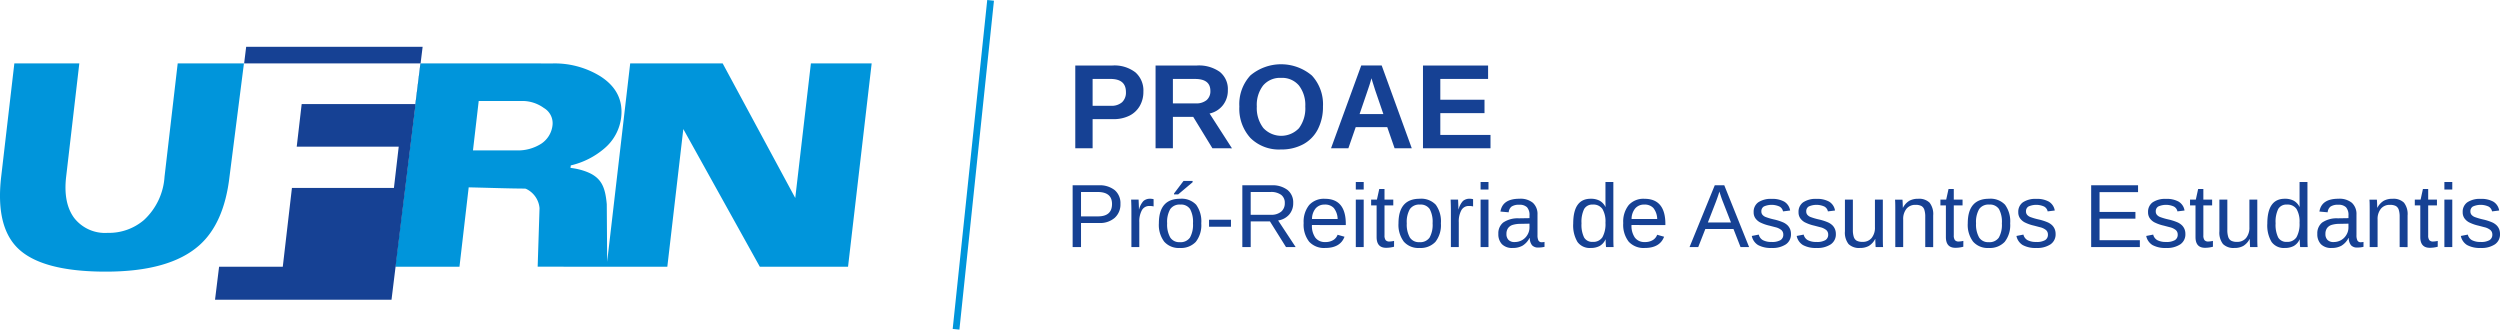 <svg xmlns="http://www.w3.org/2000/svg" width="439.895" height="58"><defs><style>.prefix__c{fill:#164194}</style></defs><g fill-rule="evenodd"><path d="M40.383 31.093q-.954 8.2-5.324 12.075-5.224 4.633-16.445 4.628-11.373 0-15.562-4.2Q-.795 39.729.208 31.091l2.316-19.935h11.431l-2.316 19.935c-.358 3.079.112 5.505 1.412 7.26a6.873 6.873 0 005.881 2.623 9.484 9.484 0 006.394-2.256 11.335 11.335 0 003.625-7.626l2.316-19.935h11.655l-2.54 19.935zm112.993-19.935l-4.156 35.77h-15.526l-13.459-24.223-2.814 24.223H94.606l.329-10.3a4.137 4.137 0 00-2.315-3.371 1 1 0 00-.251-.075q-1.736 0-5.606-.107c-2.677-.072-4.1-.107-4.293-.107l-1.622 13.964h-11.3l4.432-35.777 23.266.008a15.3 15.3 0 018.385 2.256q4.2 2.685 3.669 7.251a8.452 8.452 0 01-2.941 5.434 13.908 13.908 0 01-5.925 3l-.051.439a11.665 11.665 0 012.71.635c2.787 1.034 3.4 2.785 3.674 5.747l.067 10.135 4.054-34.9h16.274l12.771 23.677 2.751-23.677zm-57.675 7.844a6.46 6.46 0 00-3.831-1.235h-7.636l-1.011 8.7h7.734a7.626 7.626 0 004.282-1.182 4.47 4.47 0 001.989-3.33 3.1 3.1 0 00-1.528-2.953z" fill="#0095db"/><path d="M51.368 33.072l-1.61 13.857H38.551l-.715 5.808h31.053l5.475-44.5H43.315l-.359 2.92h31.027l-.891 7.152H53.083l-.872 7.5h17.948l-.844 7.26z" fill="#164194"/></g><path class="prefix__c" d="M201.188 16.138a4.92 4.92 0 01-.641 2.513 4.324 4.324 0 01-1.835 1.712 6.217 6.217 0 01-2.839.6h-3.619v5.13h-3.05V11.526h6.545a6.031 6.031 0 014.027 1.2 4.234 4.234 0 011.412 3.412zm-3.071.052q0-2.295-2.709-2.3h-3.154v4.725h3.237a2.775 2.775 0 001.944-.625 2.325 2.325 0 00.682-1.797zM213.338 26.093l-3.381-5.532h-3.576v5.532h-3.05V11.526h7.279a6.34 6.34 0 014.022 1.122 3.866 3.866 0 011.417 3.221 4.164 4.164 0 01-.868 2.642 4.074 4.074 0 01-2.347 1.463l3.939 6.121zm-.362-10.1q0-2.1-2.688-2.1h-3.907v4.3h3.992a2.87 2.87 0 001.944-.579 2.044 2.044 0 00.659-1.621zM232.787 18.743a8.534 8.534 0 01-.9 4 6.2 6.2 0 01-2.574 2.642 8.027 8.027 0 01-3.908.915 7.124 7.124 0 01-5.382-2.021 7.641 7.641 0 01-1.949-5.537 7.438 7.438 0 011.944-5.47 8.4 8.4 0 0110.821.02 7.444 7.444 0 011.948 5.451zm-3.112 0a5.6 5.6 0 00-1.116-3.7 3.855 3.855 0 00-3.133-1.339 3.905 3.905 0 00-3.164 1.329 5.6 5.6 0 00-1.116 3.707 5.751 5.751 0 001.143 3.779 4.3 4.3 0 006.276.036 5.836 5.836 0 001.11-3.812zM245.391 26.093l-1.292-3.722h-5.552l-1.292 3.722h-3.05l5.315-14.569h3.6l5.294 14.569zm-4.074-12.325l-.062.227q-.1.372-.248.848t-1.779 5.232h4.188l-1.437-4.188-.445-1.406zM250.385 26.093V11.526h11.457v2.358h-8.407v3.66h7.776v2.358h-7.776v3.835h8.83v2.356z"/><g><path class="prefix__c" d="M197.151 35.875a3.145 3.145 0 01-1.007 2.454 3.928 3.928 0 01-2.736.911h-3.195v4.237h-1.474V32.603h4.577a4.233 4.233 0 012.833.857 3 3 0 011.002 2.415zm-1.482.015q0-2.107-2.531-2.107h-2.925v4.291h2.986q2.47.001 2.47-2.183zM199.079 43.477v-6.406q0-.88-.046-1.945h1.312q.062 1.42.062 1.706h.031a3.347 3.347 0 01.764-1.466 1.746 1.746 0 011.219-.394 2.15 2.15 0 01.564.077v1.273a2.858 2.858 0 00-.741-.077 1.458 1.458 0 00-1.32.745 4.122 4.122 0 00-.455 2.134v4.353zM211.374 39.294a4.758 4.758 0 01-.965 3.264 3.572 3.572 0 01-2.8 1.073 3.4 3.4 0 01-2.763-1.115 4.9 4.9 0 01-.933-3.222q0-4.322 3.743-4.322a3.513 3.513 0 012.817 1.054 4.946 4.946 0 01.901 3.268zm-1.458 0a4.714 4.714 0 00-.514-2.512 1.9 1.9 0 00-1.725-.784 1.979 1.979 0 00-1.763.8 4.508 4.508 0 00-.544 2.5 4.621 4.621 0 00.537 2.481 1.861 1.861 0 001.686.83 1.99 1.99 0 001.787-.8 4.6 4.6 0 00.535-2.515zm-3.342-5.086v-.154l1.675-2.215h1.6v.224l-2.546 2.145zM212.74 39.9v-1.235h3.859V39.9zM226.285 43.477l-2.825-4.515h-3.388v4.515h-1.474V32.603h5.117a4.353 4.353 0 012.836.822 2.8 2.8 0 011 2.288 3.025 3.025 0 01-.706 2.037 3.182 3.182 0 01-1.949 1.042l3.087 4.684zm-.216-7.749a1.717 1.717 0 00-.644-1.447 2.987 2.987 0 00-1.856-.5h-3.5v4.013h3.557a2.692 2.692 0 001.8-.544 1.9 1.9 0 00.643-1.521zM230.845 39.595a3.592 3.592 0 00.594 2.215 2.049 2.049 0 001.736.779 2.57 2.57 0 001.447-.363 1.8 1.8 0 00.737-.918l1.219.347q-.748 1.976-3.4 1.976a3.551 3.551 0 01-2.821-1.1 4.842 4.842 0 01-.968-3.28 4.663 4.663 0 01.968-3.172 3.486 3.486 0 012.767-1.1q3.681 0 3.681 4.438v.185zm4.523-1.065a3.226 3.226 0 00-.672-1.926 2.059 2.059 0 00-1.6-.606 2.019 2.019 0 00-1.6.675 2.908 2.908 0 00-.636 1.856zM238.564 33.352v-1.328h1.39v1.328zm0 10.126v-8.351h1.39v8.351zM245.293 43.415a5.363 5.363 0 01-1.4.186q-1.667 0-1.667-1.891v-5.572h-.965v-1.011h1.019l.409-1.867h.926v1.867h1.544v1.011h-1.544v5.271a1.373 1.373 0 00.2.845.834.834 0 00.683.243 4.315 4.315 0 00.8-.108zM253.536 39.294a4.758 4.758 0 01-.964 3.264 3.573 3.573 0 01-2.8 1.073 3.4 3.4 0 01-2.763-1.115 4.9 4.9 0 01-.933-3.222q0-4.322 3.743-4.322a3.514 3.514 0 012.817 1.054 4.946 4.946 0 01.9 3.268zm-1.458 0a4.718 4.718 0 00-.513-2.512 1.906 1.906 0 00-1.725-.784 1.978 1.978 0 00-1.763.8 4.508 4.508 0 00-.544 2.5 4.621 4.621 0 00.536 2.481 1.862 1.862 0 001.686.83 1.989 1.989 0 001.787-.8 4.6 4.6 0 00.536-2.515zM255.295 43.477v-6.406q0-.88-.046-1.945h1.312q.062 1.42.062 1.706h.031a3.352 3.352 0 01.764-1.466 1.747 1.747 0 011.22-.394 2.147 2.147 0 01.563.077v1.273a2.854 2.854 0 00-.741-.077 1.458 1.458 0 00-1.32.745 4.122 4.122 0 00-.455 2.134v4.353zM260.521 33.352v-1.328h1.389v1.328zm0 10.126v-8.351h1.389v8.351zM266.17 43.631a2.5 2.5 0 01-1.891-.663 2.531 2.531 0 01-.633-1.821 2.421 2.421 0 01.853-1.991 4.541 4.541 0 012.751-.741l1.876-.031v-.456a2.033 2.033 0 00-.433-1.459 1.834 1.834 0 00-1.358-.44 2.3 2.3 0 00-1.359.316 1.407 1.407 0 00-.509 1.011l-1.451-.131q.355-2.253 3.35-2.254a3.422 3.422 0 012.369.722 2.676 2.676 0 01.8 2.087v3.6a2.084 2.084 0 00.162.93.63.63 0 00.617.312 2.213 2.213 0 00.455-.054v.865a4.681 4.681 0 01-1.073.123 1.412 1.412 0 01-1.123-.405 2.088 2.088 0 01-.4-1.27h-.046a3.376 3.376 0 01-1.239 1.355 3.454 3.454 0 01-1.718.395zm.316-1.042a2.64 2.64 0 001.358-.347 2.532 2.532 0 00.938-.953 2.5 2.5 0 00.343-1.246v-.687l-1.521.031a4.785 4.785 0 00-1.485.2 1.577 1.577 0 00-.776.571 1.727 1.727 0 00-.27 1.011 1.429 1.429 0 00.366 1.05 1.405 1.405 0 001.047.37zM282.493 42.134a2.473 2.473 0 01-1.023 1.15 3.268 3.268 0 01-1.578.347 2.643 2.643 0 01-2.327-1.065 5.66 5.66 0 01-.745-3.226q0-4.368 3.072-4.368a3.254 3.254 0 011.582.347 2.515 2.515 0 011.019 1.1h.015l-.015-.934V32.02h1.389v9.732q0 1.3.046 1.721H282.6q-.023-.123-.05-.571t-.027-.772zm-4.214-2.84a5.039 5.039 0 00.463 2.508 1.629 1.629 0 001.505.756 1.893 1.893 0 001.714-.818 4.75 4.75 0 00.533-2.539 4.355 4.355 0 00-.533-2.431 1.917 1.917 0 00-1.7-.772 1.634 1.634 0 00-1.516.776 5.1 5.1 0 00-.466 2.52zM287.076 39.595a3.593 3.593 0 00.594 2.215 2.05 2.05 0 001.737.779 2.571 2.571 0 001.447-.363 1.8 1.8 0 00.737-.918l1.219.347q-.749 1.976-3.4 1.976a3.551 3.551 0 01-2.821-1.1 4.842 4.842 0 01-.968-3.28 4.663 4.663 0 01.968-3.172 3.486 3.486 0 012.767-1.1q3.681 0 3.681 4.438v.185zm4.523-1.065a3.226 3.226 0 00-.672-1.926 2.059 2.059 0 00-1.6-.606 2.019 2.019 0 00-1.6.675 2.911 2.911 0 00-.637 1.856zM306.263 43.477l-1.242-3.18h-4.955l-1.25 3.18h-1.528l4.438-10.874h1.675l4.368 10.874zm-3.72-9.763l-.069.216q-.193.641-.571 1.644l-1.389 3.573h4.067l-1.4-3.589q-.217-.532-.432-1.2zM315.135 41.17a2.11 2.11 0 01-.891 1.821 4.221 4.221 0 01-2.5.64 4.657 4.657 0 01-2.4-.513 2.419 2.419 0 01-1.1-1.6l1.227-.24a1.518 1.518 0 00.733.984 3.173 3.173 0 001.543.312 2.871 2.871 0 001.548-.324 1.089 1.089 0 00.49-.973 1.034 1.034 0 00-.339-.8 2.664 2.664 0 00-1.1-.509l-1-.263a7.157 7.157 0 01-1.7-.606 2.4 2.4 0 01-.791-.721 1.826 1.826 0 01-.286-1.042 2.026 2.026 0 01.814-1.74 3.974 3.974 0 012.374-.6 4.263 4.263 0 012.2.486 2.222 2.222 0 011.03 1.559l-1.25.154a1.25 1.25 0 00-.621-.853 3.373 3.373 0 00-2.744-.012.957.957 0 00-.447.864.908.908 0 00.185.587 1.431 1.431 0 00.548.394 11.111 11.111 0 001.528.448 9.063 9.063 0 011.59.513 2.758 2.758 0 01.768.521 2.044 2.044 0 01.436.66 2.216 2.216 0 01.155.853zM323.034 41.17a2.11 2.11 0 01-.891 1.821 4.222 4.222 0 01-2.5.64 4.657 4.657 0 01-2.4-.513 2.421 2.421 0 01-1.1-1.6l1.227-.24a1.518 1.518 0 00.733.984 3.173 3.173 0 001.543.312 2.872 2.872 0 001.548-.324 1.089 1.089 0 00.49-.973 1.033 1.033 0 00-.34-.8 2.663 2.663 0 00-1.1-.509l-1-.263a7.15 7.15 0 01-1.7-.606 2.391 2.391 0 01-.791-.721 1.823 1.823 0 01-.286-1.042 2.026 2.026 0 01.814-1.74 3.973 3.973 0 012.373-.6 4.262 4.262 0 012.2.486 2.221 2.221 0 011.031 1.559l-1.25.154a1.251 1.251 0 00-.622-.853 3.373 3.373 0 00-2.744-.012.957.957 0 00-.447.864.91.91 0 00.185.587 1.436 1.436 0 00.548.394 11.088 11.088 0 001.528.448 9.046 9.046 0 011.589.513 2.762 2.762 0 01.768.521 2.036 2.036 0 01.436.66 2.216 2.216 0 01.158.853zM326.029 35.126v5.294a3.982 3.982 0 00.162 1.281 1.163 1.163 0 00.517.656 2.154 2.154 0 001.042.2 1.959 1.959 0 001.582-.687 2.867 2.867 0 00.579-1.906v-4.839h1.389v6.568q0 1.459.046 1.783h-1.312c0-.026-.01-.1-.016-.208l-.019-.39a33.654 33.654 0 01-.027-.83h-.023a3.062 3.062 0 01-1.108 1.223 3.117 3.117 0 01-1.563.358 2.631 2.631 0 01-2.01-.683 3.262 3.262 0 01-.637-2.258v-5.564zM338.763 43.477v-5.294a3.979 3.979 0 00-.162-1.281 1.164 1.164 0 00-.517-.656 2.161 2.161 0 00-1.042-.2 1.96 1.96 0 00-1.582.687 2.869 2.869 0 00-.579 1.907v4.839h-1.389v-6.565q0-1.459-.046-1.783h1.312c0 .026.01.1.015.209l.019.389c.007.146.017.424.027.83h.023a3.055 3.055 0 011.107-1.223 3.117 3.117 0 011.563-.359 2.632 2.632 0 012.011.683 3.259 3.259 0 01.637 2.257v5.564zM345.462 43.415a5.363 5.363 0 01-1.4.186q-1.667 0-1.667-1.891v-5.572h-.965v-1.011h1.018l.41-1.867h.926v1.867h1.543v1.011h-1.543v5.271a1.373 1.373 0 00.2.845.834.834 0 00.683.243 4.319 4.319 0 00.8-.108zM353.706 39.294a4.758 4.758 0 01-.965 3.264 3.572 3.572 0 01-2.8 1.073 3.4 3.4 0 01-2.763-1.115 4.9 4.9 0 01-.934-3.222q0-4.322 3.743-4.322a3.514 3.514 0 012.817 1.054 4.946 4.946 0 01.902 3.268zm-1.458 0a4.713 4.713 0 00-.514-2.512 1.9 1.9 0 00-1.725-.784 1.979 1.979 0 00-1.763.8 4.507 4.507 0 00-.544 2.5 4.622 4.622 0 00.536 2.481 1.861 1.861 0 001.686.83 1.99 1.99 0 001.787-.8 4.6 4.6 0 00.534-2.515zM361.7 41.17a2.11 2.11 0 01-.891 1.821 4.222 4.222 0 01-2.5.64 4.656 4.656 0 01-2.4-.513 2.421 2.421 0 01-1.1-1.6l1.227-.24a1.518 1.518 0 00.733.984 3.173 3.173 0 001.543.312 2.871 2.871 0 001.547-.324 1.089 1.089 0 00.49-.973 1.033 1.033 0 00-.34-.8 2.663 2.663 0 00-1.1-.509l-1-.263a7.15 7.15 0 01-1.7-.606 2.393 2.393 0 01-.791-.721 1.824 1.824 0 01-.285-1.042 2.026 2.026 0 01.814-1.74 3.973 3.973 0 012.373-.6 4.263 4.263 0 012.2.486 2.222 2.222 0 011.031 1.559l-1.25.154a1.251 1.251 0 00-.622-.853 3.373 3.373 0 00-2.744-.012.957.957 0 00-.447.864.91.91 0 00.185.587 1.436 1.436 0 00.548.394 11.077 11.077 0 001.528.448 9.042 9.042 0 011.59.513 2.76 2.76 0 01.768.521 2.041 2.041 0 01.436.66 2.216 2.216 0 01.157.853zM367.958 43.477V32.603h8.25v1.2h-6.776v3.488h6.313v1.188h-6.313v3.789h7.092v1.2zM384.536 41.17a2.11 2.11 0 01-.891 1.821 4.221 4.221 0 01-2.5.64 4.658 4.658 0 01-2.4-.513 2.422 2.422 0 01-1.1-1.6l1.227-.24a1.519 1.519 0 00.733.984 3.175 3.175 0 001.544.312 2.871 2.871 0 001.547-.324 1.089 1.089 0 00.49-.973 1.033 1.033 0 00-.34-.8 2.661 2.661 0 00-1.1-.509l-1-.263a7.143 7.143 0 01-1.7-.606 2.392 2.392 0 01-.791-.721 1.824 1.824 0 01-.286-1.042 2.026 2.026 0 01.814-1.74 3.973 3.973 0 012.373-.6 4.263 4.263 0 012.2.486 2.222 2.222 0 011.031 1.559l-1.25.154a1.249 1.249 0 00-.621-.853 3.373 3.373 0 00-2.744-.012.957.957 0 00-.447.864.907.907 0 00.185.587 1.432 1.432 0 00.548.394 11.077 11.077 0 001.528.448 9.041 9.041 0 011.59.513 2.761 2.761 0 01.768.521 2.042 2.042 0 01.436.66 2.215 2.215 0 01.156.853zM389.384 43.415a5.366 5.366 0 01-1.4.186q-1.667 0-1.667-1.891v-5.572h-.964v-1.011h1.018l.409-1.867h.918v1.867h1.544v1.011h-1.544v5.271a1.369 1.369 0 00.2.845.833.833 0 00.683.243 4.32 4.32 0 00.8-.108zM391.918 35.126v5.294a3.98 3.98 0 00.162 1.281 1.163 1.163 0 00.517.656 2.155 2.155 0 001.042.2 1.959 1.959 0 001.582-.687 2.867 2.867 0 00.579-1.906v-4.839h1.389v6.568q0 1.459.046 1.783h-1.312a1.979 1.979 0 01-.016-.208c0-.113-.011-.243-.019-.39s-.017-.423-.027-.83h-.023a3.062 3.062 0 01-1.108 1.223 3.117 3.117 0 01-1.563.358 2.631 2.631 0 01-2.01-.683 3.262 3.262 0 01-.637-2.258v-5.564zM404.626 42.134a2.472 2.472 0 01-1.023 1.15 3.266 3.266 0 01-1.578.347 2.643 2.643 0 01-2.327-1.065 5.661 5.661 0 01-.745-3.226q0-4.368 3.072-4.368a3.257 3.257 0 011.582.347 2.515 2.515 0 011.019 1.1h.016l-.016-.934V32.02h1.389v9.732q0 1.3.047 1.721h-1.327q-.024-.123-.05-.571t-.027-.772zm-4.214-2.84a5.042 5.042 0 00.463 2.508 1.629 1.629 0 001.5.756 1.892 1.892 0 001.714-.818 4.749 4.749 0 00.533-2.539 4.354 4.354 0 00-.533-2.431 1.916 1.916 0 00-1.7-.772 1.634 1.634 0 00-1.516.776 5.1 5.1 0 00-.461 2.52zM410.275 43.631a2.494 2.494 0 01-1.891-.663 2.529 2.529 0 01-.633-1.821 2.422 2.422 0 01.853-1.991 4.543 4.543 0 012.752-.741l1.875-.031v-.456a2.032 2.032 0 00-.433-1.459 1.833 1.833 0 00-1.358-.44 2.3 2.3 0 00-1.359.316 1.406 1.406 0 00-.509 1.011l-1.451-.131q.354-2.253 3.35-2.254a3.422 3.422 0 012.369.722 2.676 2.676 0 01.8 2.087v3.6a2.088 2.088 0 00.162.93.63.63 0 00.617.312 2.214 2.214 0 00.456-.054v.865a4.684 4.684 0 01-1.073.123 1.412 1.412 0 01-1.123-.405 2.093 2.093 0 01-.4-1.27h-.046a3.369 3.369 0 01-1.239 1.355 3.453 3.453 0 01-1.719.395zm.316-1.042a2.641 2.641 0 001.358-.347 2.527 2.527 0 00.938-.953 2.5 2.5 0 00.343-1.246v-.687l-1.521.031a4.788 4.788 0 00-1.485.2 1.579 1.579 0 00-.776.571 1.727 1.727 0 00-.27 1.011 1.43 1.43 0 00.366 1.05 1.406 1.406 0 001.047.37zM422.238 43.477v-5.294a3.978 3.978 0 00-.162-1.281 1.164 1.164 0 00-.517-.656 2.161 2.161 0 00-1.042-.2 1.96 1.96 0 00-1.582.687 2.869 2.869 0 00-.579 1.907v4.839h-1.389v-6.565q0-1.459-.046-1.783h1.312c0 .026.01.1.015.209l.019.389c.007.146.017.424.027.83h.023a3.055 3.055 0 011.107-1.223 3.117 3.117 0 011.563-.359 2.631 2.631 0 012.01.683 3.26 3.26 0 01.637 2.257v5.564zM428.936 43.415a5.365 5.365 0 01-1.4.186q-1.667 0-1.667-1.891v-5.572h-.965v-1.011h1.018l.41-1.867h.926v1.867h1.543v1.011h-1.543v5.271a1.373 1.373 0 00.2.845.834.834 0 00.683.243 4.318 4.318 0 00.8-.108zM430.109 33.352v-1.328h1.39v1.328zm0 10.126v-8.351h1.39v8.351zM439.896 41.17a2.11 2.11 0 01-.891 1.821 4.22 4.22 0 01-2.5.64 4.658 4.658 0 01-2.4-.513 2.419 2.419 0 01-1.1-1.6l1.227-.24a1.518 1.518 0 00.733.984 3.175 3.175 0 001.544.312 2.871 2.871 0 001.547-.324 1.089 1.089 0 00.49-.973 1.034 1.034 0 00-.339-.8 2.664 2.664 0 00-1.1-.509l-1-.263a7.156 7.156 0 01-1.7-.606 2.4 2.4 0 01-.791-.721 1.826 1.826 0 01-.285-1.042 2.026 2.026 0 01.814-1.74 3.975 3.975 0 012.374-.6 4.263 4.263 0 012.2.486 2.222 2.222 0 011.03 1.559l-1.25.154a1.25 1.25 0 00-.621-.853 3.373 3.373 0 00-2.744-.012.957.957 0 00-.447.864.907.907 0 00.185.587 1.43 1.43 0 00.548.394 11.108 11.108 0 001.528.448 9.063 9.063 0 011.59.513 2.755 2.755 0 01.768.521 2.043 2.043 0 01.436.66 2.217 2.217 0 01.154.853z"/></g><path fill="#0095db" d="M167.633 57.875l6.079-57.876 1.183.125-6.079 57.875z"/></svg>
